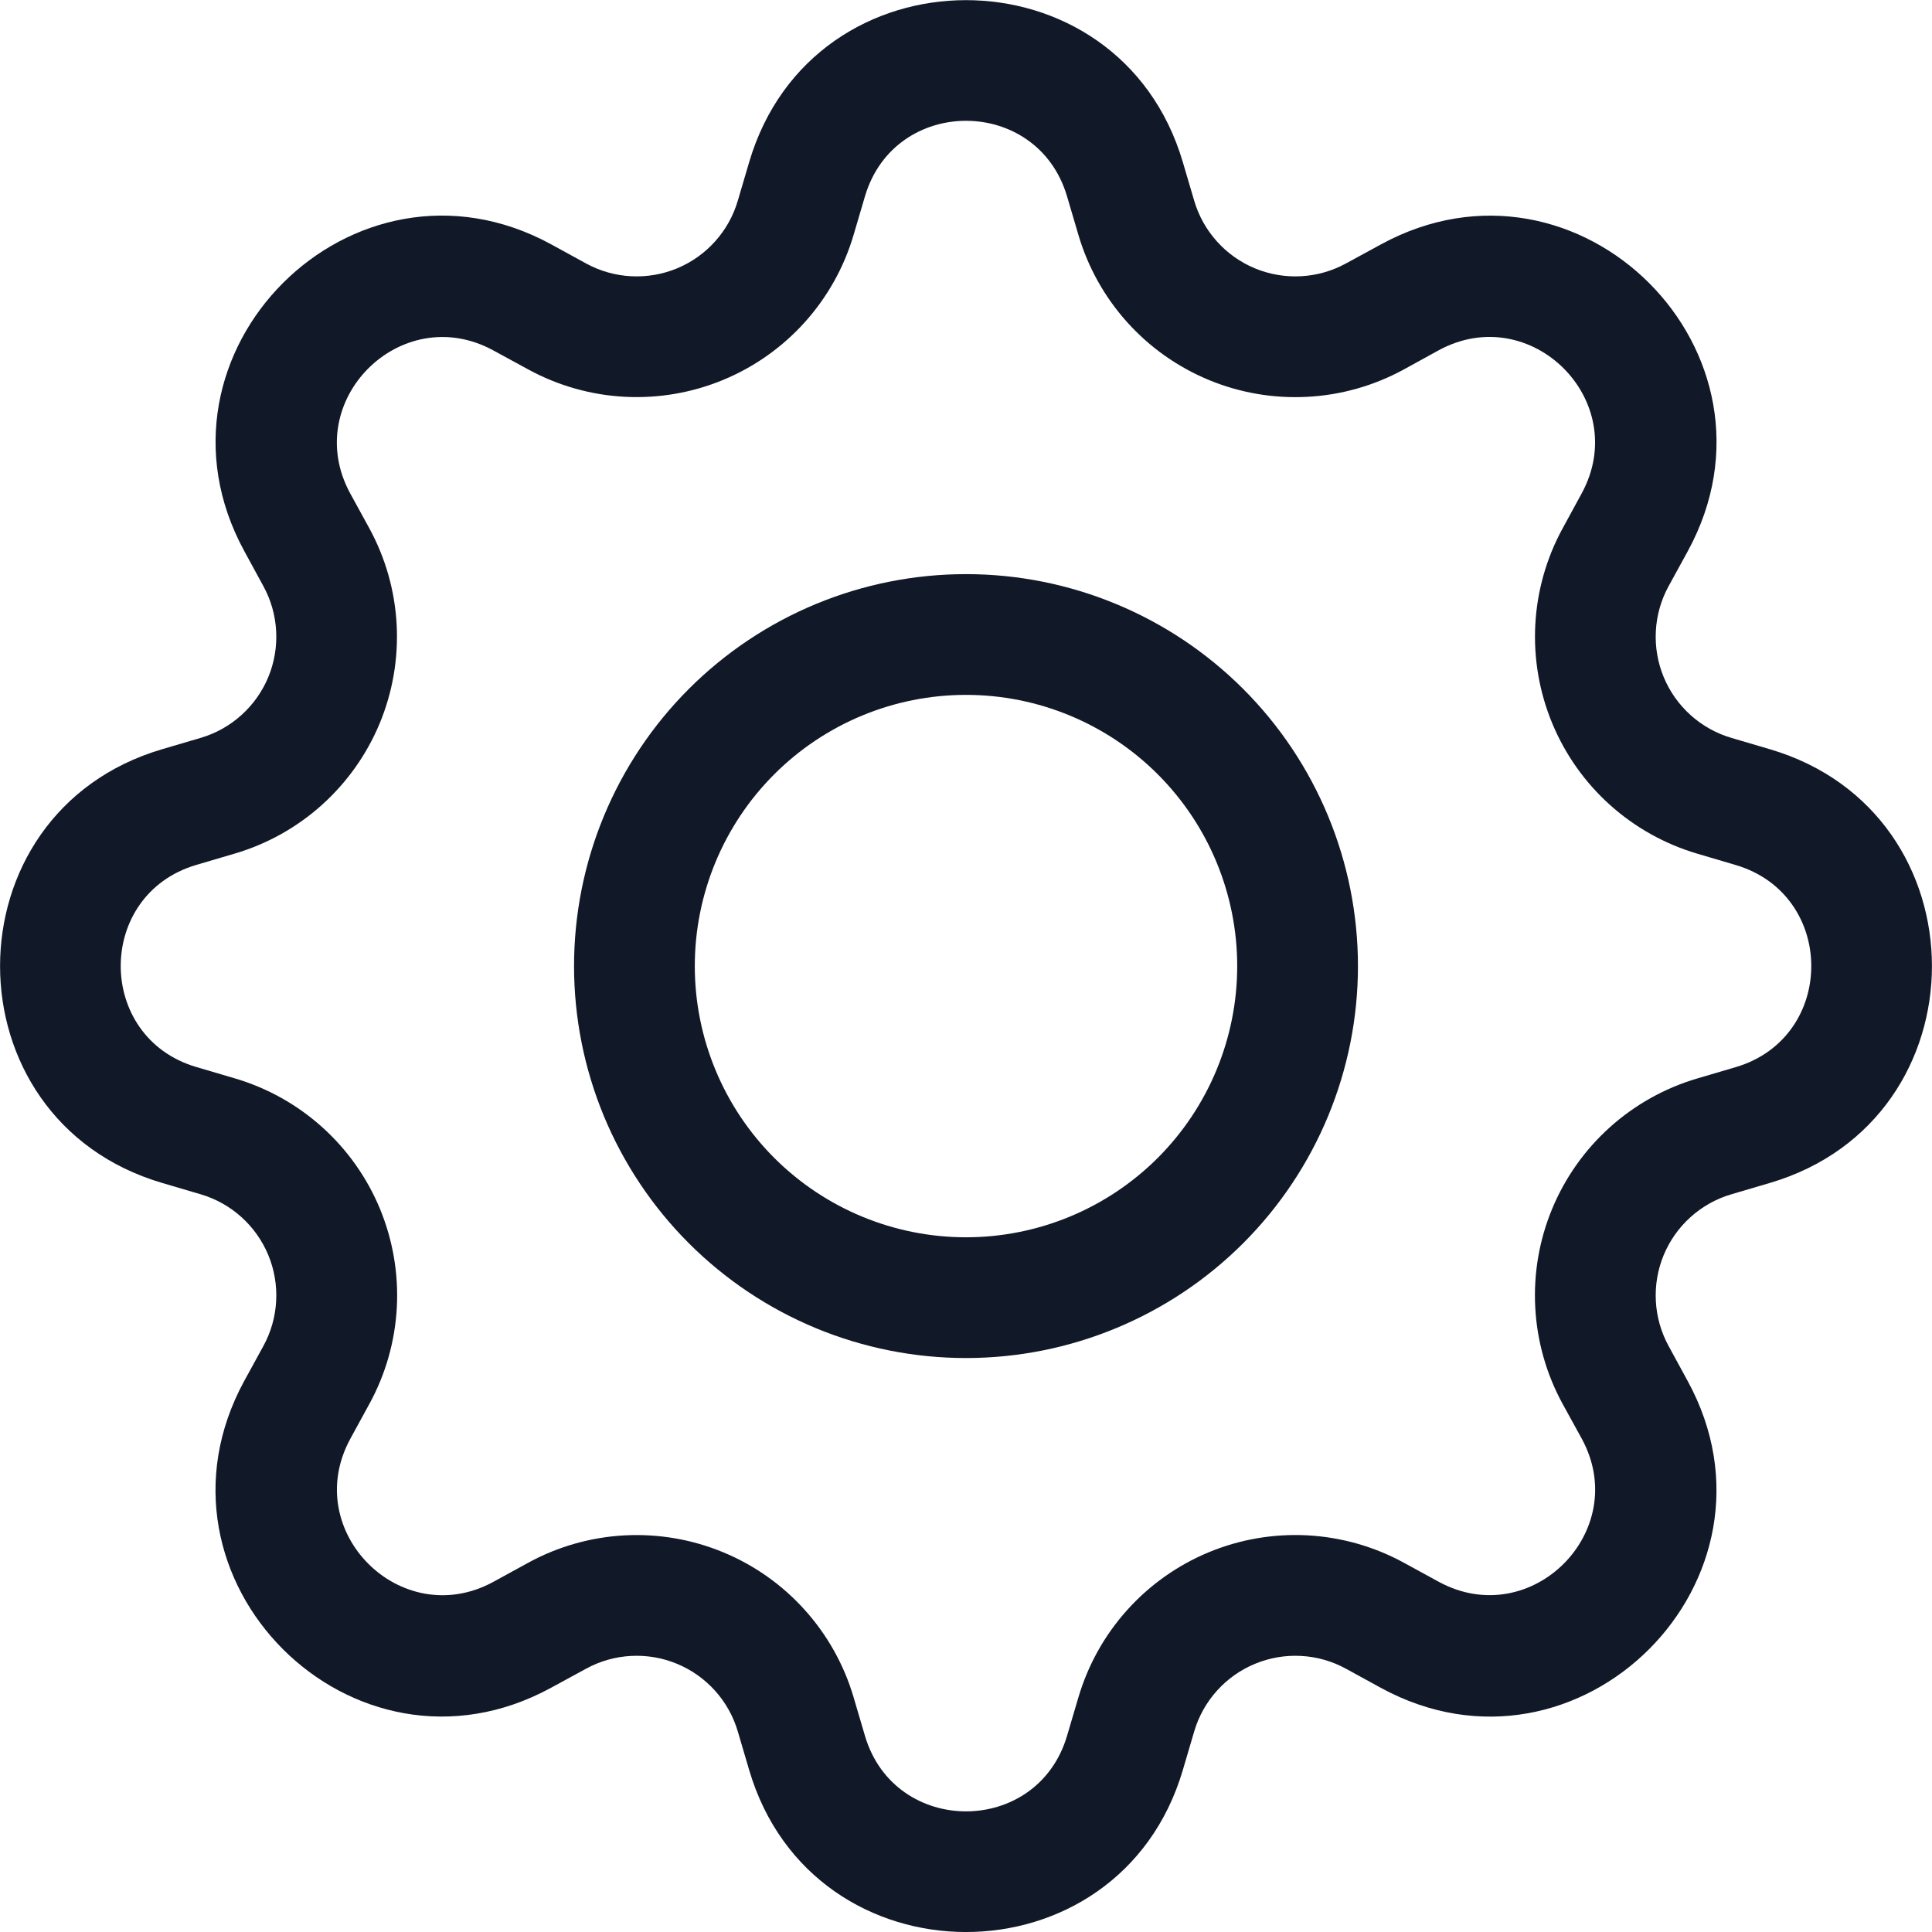 <svg width="48" height="48" viewBox="0 0 48 48" fill="none" xmlns="http://www.w3.org/2000/svg">
<g clip-path="url(#clip0_742_232)">
<path d="M24 14.264C22.721 14.264 21.455 14.516 20.273 15.005C19.092 15.495 18.018 16.212 17.114 17.116C16.21 18.02 15.493 19.094 15.003 20.276C14.514 21.457 14.262 22.723 14.262 24.002C14.262 25.281 14.514 26.547 15.003 27.729C15.493 28.91 16.21 29.984 17.114 30.888C18.018 31.792 19.092 32.509 20.273 32.999C21.455 33.488 22.721 33.74 24 33.74C26.583 33.74 29.059 32.714 30.886 30.888C32.712 29.062 33.738 26.585 33.738 24.002C33.738 21.419 32.712 18.942 30.886 17.116C29.059 15.29 26.583 14.264 24 14.264ZM17.262 24.002C17.262 22.215 17.972 20.501 19.235 19.238C20.499 17.974 22.213 17.264 24 17.264C25.787 17.264 27.501 17.974 28.765 19.238C30.028 20.501 30.738 22.215 30.738 24.002C30.738 25.789 30.028 27.503 28.765 28.767C27.501 30.03 25.787 30.74 24 30.74C22.213 30.74 20.499 30.03 19.235 28.767C17.972 27.503 17.262 25.789 17.262 24.002Z" fill="#111827"/>
<path d="M29.388 4.031C27.807 -1.339 20.193 -1.339 18.612 4.031L18.33 4.988C18.22 5.363 18.027 5.708 17.765 5.999C17.504 6.29 17.181 6.518 16.82 6.668C16.459 6.817 16.069 6.884 15.679 6.863C15.289 6.843 14.908 6.735 14.565 6.548L13.689 6.068C8.769 3.392 3.39 8.774 6.069 13.691L6.546 14.567C6.733 14.91 6.841 15.291 6.861 15.681C6.882 16.071 6.815 16.461 6.666 16.822C6.516 17.183 6.287 17.506 5.997 17.767C5.706 18.029 5.361 18.222 4.986 18.332L4.029 18.614C-1.341 20.195 -1.341 27.809 4.029 29.39L4.986 29.672C5.361 29.782 5.706 29.975 5.997 30.237C6.287 30.498 6.516 30.821 6.666 31.182C6.815 31.543 6.882 31.933 6.861 32.323C6.841 32.713 6.733 33.094 6.546 33.437L6.066 34.313C3.39 39.233 8.769 44.615 13.689 41.933L14.565 41.456C14.908 41.269 15.289 41.161 15.679 41.141C16.069 41.12 16.459 41.187 16.82 41.337C17.181 41.486 17.504 41.715 17.765 42.005C18.027 42.296 18.22 42.641 18.33 43.016L18.612 43.973C20.193 49.343 27.807 49.343 29.388 43.973L29.67 43.016C29.78 42.641 29.973 42.296 30.235 42.005C30.496 41.715 30.819 41.486 31.18 41.337C31.541 41.187 31.931 41.12 32.321 41.141C32.711 41.161 33.092 41.269 33.435 41.456L34.311 41.936C39.231 44.615 44.613 39.23 41.931 34.313L41.454 33.437C41.267 33.094 41.159 32.713 41.139 32.323C41.118 31.933 41.185 31.543 41.334 31.182C41.484 30.821 41.712 30.498 42.003 30.237C42.294 29.975 42.639 29.782 43.014 29.672L43.971 29.39C49.341 27.809 49.341 20.195 43.971 18.614L43.014 18.332C42.639 18.222 42.294 18.029 42.003 17.767C41.712 17.506 41.484 17.183 41.334 16.822C41.185 16.461 41.118 16.071 41.139 15.681C41.159 15.291 41.267 14.91 41.454 14.567L41.934 13.691C44.613 8.771 39.228 3.392 34.311 6.071L33.435 6.548C33.092 6.735 32.711 6.843 32.321 6.863C31.931 6.884 31.541 6.817 31.18 6.668C30.819 6.518 30.496 6.29 30.235 5.999C29.973 5.708 29.78 5.363 29.67 4.988L29.388 4.031ZM21.489 4.88C22.227 2.375 25.773 2.375 26.511 4.88L26.793 5.837C27.03 6.641 27.444 7.382 28.005 8.006C28.565 8.629 29.259 9.119 30.033 9.44C30.808 9.761 31.645 9.904 32.482 9.859C33.319 9.815 34.136 9.583 34.872 9.182L35.745 8.702C38.037 7.457 40.545 9.962 39.297 12.257L38.82 13.133C38.419 13.869 38.188 14.686 38.144 15.523C38.1 16.36 38.244 17.197 38.565 17.971C38.886 18.745 39.376 19.438 39.999 19.998C40.623 20.558 41.364 20.972 42.168 21.209L43.122 21.491C45.627 22.229 45.627 25.775 43.122 26.513L42.165 26.795C41.361 27.032 40.62 27.446 39.996 28.007C39.373 28.567 38.883 29.261 38.562 30.035C38.241 30.81 38.098 31.647 38.143 32.484C38.187 33.321 38.419 34.138 38.82 34.874L39.3 35.747C40.545 38.039 38.04 40.547 35.745 39.299L34.872 38.822C34.136 38.421 33.319 38.19 32.481 38.145C31.644 38.101 30.807 38.244 30.032 38.565C29.258 38.886 28.564 39.377 28.004 40.001C27.444 40.624 27.03 41.366 26.793 42.17L26.511 43.124C25.773 45.629 22.227 45.629 21.489 43.124L21.207 42.167C20.97 41.363 20.556 40.623 19.995 39.999C19.435 39.376 18.742 38.886 17.968 38.566C17.194 38.245 16.357 38.102 15.52 38.146C14.684 38.19 13.867 38.421 13.131 38.822L12.255 39.302C9.963 40.547 7.455 38.042 8.703 35.747L9.18 34.874C9.582 34.138 9.814 33.321 9.859 32.483C9.904 31.645 9.76 30.808 9.44 30.033C9.119 29.258 8.629 28.565 8.005 28.004C7.381 27.443 6.64 27.029 5.835 26.792L4.878 26.51C2.373 25.772 2.373 22.226 4.878 21.488L5.835 21.206C6.638 20.969 7.379 20.555 8.001 19.995C8.624 19.434 9.114 18.742 9.435 17.968C9.755 17.194 9.899 16.358 9.855 15.522C9.811 14.685 9.58 13.869 9.18 13.133L8.7 12.257C7.455 9.965 9.96 7.457 12.255 8.705L13.131 9.182C13.867 9.583 14.684 9.814 15.52 9.858C16.357 9.902 17.194 9.759 17.968 9.438C18.742 9.118 19.435 8.628 19.995 8.005C20.556 7.382 20.97 6.641 21.207 5.837L21.489 4.88Z" fill="#111827"/>
</g>
<defs>
<clipPath id="clip0_742_232">
<rect width="48" height="48" fill="white"/>
</clipPath>
</defs>
</svg>
